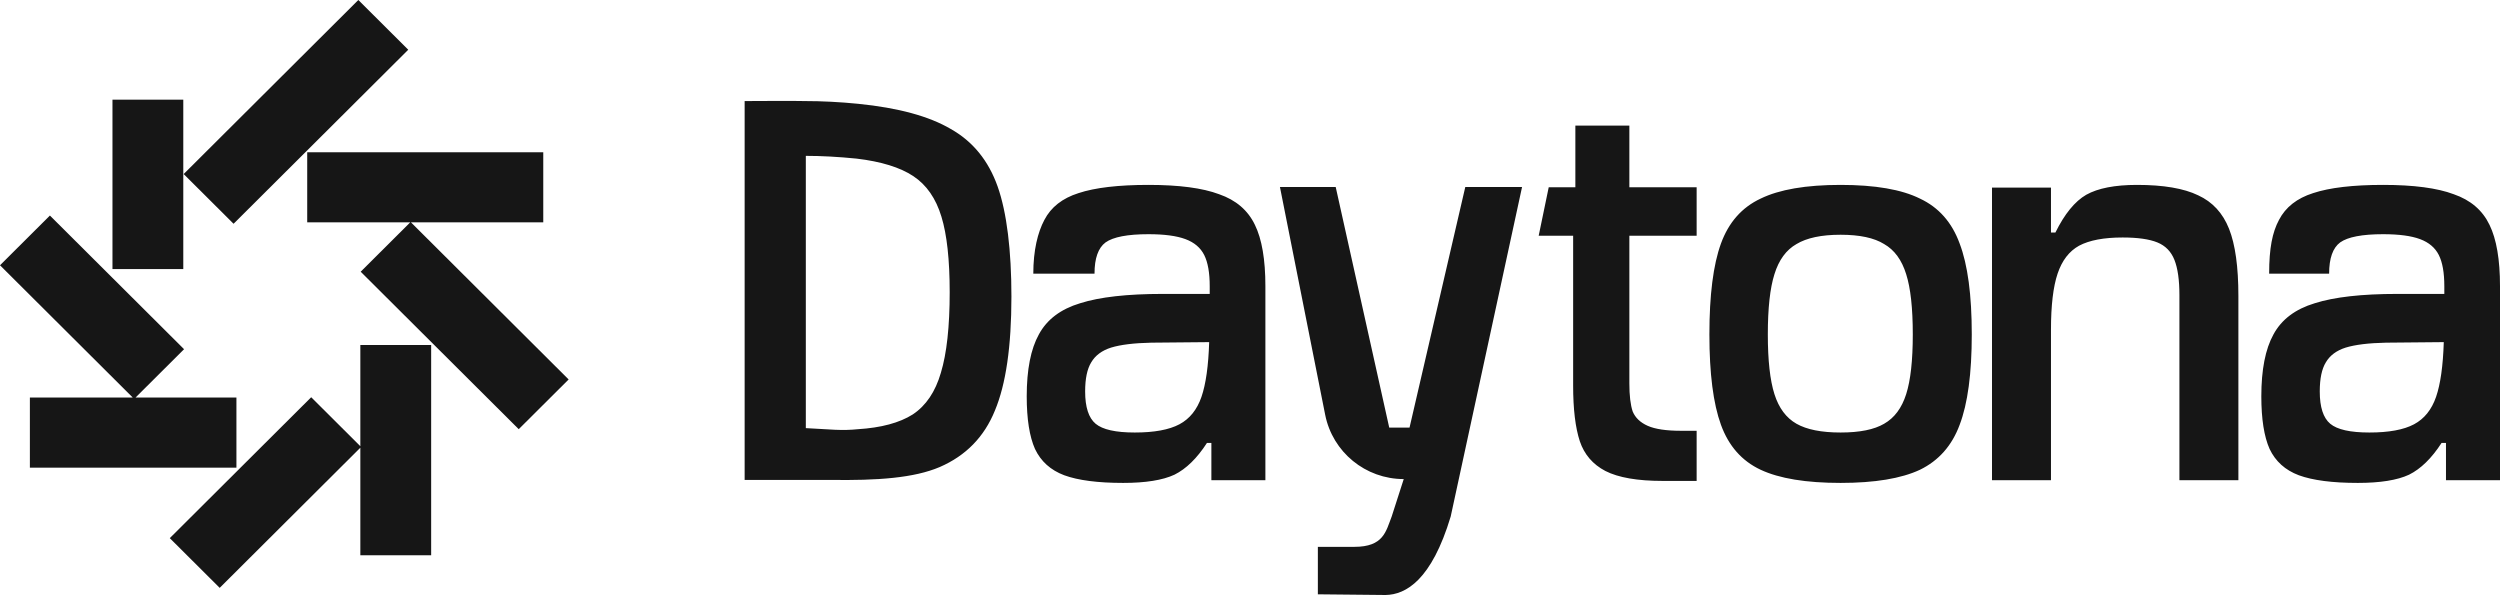 <?xml version="1.0" encoding="UTF-8"?>
<svg width="500px" height="119px" viewBox="0 0 500 119" version="1.1" xmlns="http://www.w3.org/2000/svg" xmlns:xlink="http://www.w3.org/1999/xlink">
    <title>Daytona Full Logo Black</title>
    <g id="Page-1" stroke="none" stroke-width="1" fill="none" fill-rule="evenodd">
        <g id="Daytona-Full-Logo-Black" fill="#161616">
            <path d="M86.232,68.998 L86.232,111.053 L72.069,111.053 L72.069,89.543 L43.939,117.573 L33.957,107.628 L62.238,79.448 L72.069,89.243 L72.069,68.998 L86.232,68.998 Z M9.982,43.108 L36.812,69.842 L27.107,79.511 L47.285,79.512 L47.285,93.53 L5.976,93.53 L5.976,79.512 L26.553,79.511 L-7.10542736e-15,53.054 L9.982,43.108 Z M108.653,30.448 L108.653,44.466 L82.186,44.465 L113.727,75.892 L103.745,85.837 L72.137,54.343 L82.05,44.465 L61.443,44.466 L61.443,30.448 L108.653,30.448 Z M36.657,19.934 L36.657,53.812 L22.494,53.812 L22.494,19.934 L36.657,19.934 Z M71.668,-7.10542736e-15 L81.649,9.946 L46.714,44.755 L36.732,34.81 L71.668,-7.10542736e-15 Z" id="Combined-Shape" fill-rule="nonzero"></path>
            <path d="M148.928,95.981 C155.619,95.981 161.241,95.981 165.945,95.981 C175.572,96.127 182.809,95.596 187.954,93.405 C193.172,91.141 196.846,87.379 198.978,82.12 C201.182,76.861 202.285,69.265 202.285,59.331 C202.285,50.127 201.366,42.491 199.529,37.305 C197.691,32.119 194.568,28.284 190.158,25.801 C185.822,23.244 179.649,21.564 171.637,20.761 C167.963,20.396 164.399,20.213 160.944,20.213 C157.49,20.14 153.388,20.213 148.928,20.213 L148.928,95.981 Z M182.552,82.887 C179.906,84.567 176.231,85.553 171.528,85.845 C170.13,85.991 168.625,86.028 167.007,85.955 C165.464,85.882 163.516,85.772 161.165,85.626 L161.165,31.173 C164.251,31.173 167.633,31.355 171.306,31.721 C176.231,32.305 180.016,33.473 182.661,35.226 C185.308,36.98 187.182,39.682 188.285,43.334 C189.386,46.913 189.938,51.953 189.938,58.454 C189.938,65.32 189.35,70.689 188.174,74.56 C187.071,78.358 185.198,81.134 182.552,82.887 Z M212.841,95.049 C215.633,96.071 219.564,96.583 224.636,96.583 C229.119,96.583 232.537,96.035 234.889,94.939 C237.24,93.77 239.408,91.652 241.392,88.584 L242.275,88.584 L242.275,96.038 L253.078,96.038 L253.078,57.249 C253.078,51.917 252.38,47.826 250.984,44.978 C249.588,42.056 247.198,40.011 243.818,38.842 C240.511,37.6 235.808,36.98 229.707,36.98 C223.681,36.98 219.014,37.527 215.707,38.623 C212.473,39.646 210.194,41.435 208.871,43.992 C207.548,46.475 206.661,50.063 206.661,54.729 L218.903,54.729 C218.903,51.661 219.639,49.579 221.109,48.484 C222.651,47.388 225.518,46.84 229.707,46.84 C232.867,46.84 235.329,47.169 237.093,47.826 C238.857,48.484 240.107,49.543 240.842,51.004 C241.576,52.465 241.944,54.546 241.944,57.249 L241.944,58.783 L232.574,58.783 C225.445,58.783 219.932,59.404 216.037,60.645 C212.142,61.814 209.386,63.896 207.77,66.891 C206.152,69.812 205.344,73.939 205.344,79.271 C205.344,83.8 205.895,87.306 206.998,89.79 C208.174,92.273 210.121,94.026 212.841,95.049 Z M235.881,84.859 C233.823,85.955 230.846,86.503 226.951,86.503 C223.129,86.503 220.521,85.918 219.124,84.75 C217.728,83.581 217.029,81.426 217.029,78.285 C217.029,75.729 217.433,73.793 218.242,72.478 C219.051,71.091 220.374,70.105 222.211,69.52 C224.122,68.936 226.804,68.607 230.259,68.534 L241.834,68.425 C241.687,73.172 241.172,76.824 240.291,79.381 C239.408,81.937 237.939,83.763 235.881,84.859 Z M352.131,93.953 C355.88,95.706 361.208,96.583 368.117,96.583 C374.951,96.583 380.243,95.706 383.991,93.953 C387.74,92.127 390.385,89.132 391.928,84.969 C393.546,80.732 394.354,74.706 394.354,66.891 C394.354,59.002 393.546,52.939 391.928,48.703 C390.385,44.466 387.74,41.472 383.991,39.719 C380.316,37.893 375.025,36.98 368.117,36.98 C361.208,36.98 355.88,37.893 352.131,39.719 C348.383,41.472 345.737,44.466 344.194,48.703 C342.651,52.939 341.879,59.002 341.879,66.891 C341.879,74.706 342.651,80.732 344.194,84.969 C345.737,89.205 348.383,92.2 352.131,93.953 Z M376.826,84.75 C374.841,85.918 371.938,86.503 368.117,86.503 C364.295,86.503 361.355,85.918 359.297,84.75 C357.24,83.581 355.769,81.609 354.888,78.833 C354.006,76.058 353.565,72.077 353.565,66.891 C353.565,61.632 354.006,57.614 354.888,54.839 C355.769,51.99 357.24,49.981 359.297,48.812 C361.355,47.571 364.295,46.95 368.117,46.95 C371.938,46.95 374.841,47.571 376.826,48.812 C378.884,49.981 380.353,51.99 381.235,54.839 C382.118,57.614 382.558,61.632 382.558,66.891 C382.558,72.077 382.118,76.058 381.235,78.833 C380.353,81.609 378.884,83.581 376.826,84.75 Z M398.4,37.521 L410.196,37.521 L410.196,46.512 L411.078,46.512 C412.916,42.786 414.974,40.266 417.251,38.952 C419.604,37.637 422.984,36.98 427.394,36.98 C432.685,36.98 436.764,37.673 439.63,39.061 C442.497,40.376 444.555,42.604 445.804,45.745 C447.054,48.886 447.678,53.378 447.678,59.221 L447.678,96.038 L435.883,96.038 L435.883,59.002 C435.883,56.007 435.552,53.67 434.891,51.99 C434.229,50.31 433.089,49.141 431.473,48.484 C429.855,47.826 427.54,47.498 424.528,47.498 C420.78,47.498 417.877,48.046 415.819,49.141 C413.833,50.237 412.401,52.099 411.519,54.729 C410.637,57.359 410.196,61.084 410.196,65.905 L410.196,96.038 L398.4,96.038 L398.4,37.521 Z M459.762,95.049 C462.554,96.071 466.487,96.583 471.558,96.583 C476.041,96.583 479.459,96.035 481.81,94.939 C484.162,93.77 486.33,91.652 488.315,88.584 L489.196,88.584 L489.196,96.038 L500,96.038 L500,57.249 C500,51.917 499.301,47.826 497.905,44.978 C496.509,42.056 494.121,40.011 490.74,38.842 C487.432,37.6 482.729,36.98 476.629,36.98 C470.602,36.98 465.936,37.527 462.627,38.623 C459.394,39.646 457.116,41.435 455.793,43.992 C454.47,46.475 453.83,49.621 453.83,54.729 L465.825,54.729 C465.825,51.661 466.56,49.579 468.029,48.484 C469.574,47.388 472.439,46.84 476.629,46.84 C479.79,46.84 482.251,47.169 484.015,47.826 C485.778,48.484 487.028,49.543 487.763,51.004 C488.499,52.465 488.865,54.546 488.865,57.249 L488.865,58.783 L479.495,58.783 C472.366,58.783 466.855,59.404 462.958,60.645 C459.063,61.814 456.308,63.896 454.69,66.891 C453.074,69.812 452.265,73.939 452.265,79.271 C452.265,83.8 452.817,87.306 453.918,89.79 C455.095,92.273 457.043,94.026 459.762,95.049 Z M482.802,84.859 C480.744,85.955 477.768,86.503 473.873,86.503 C470.051,86.503 467.441,85.918 466.045,84.75 C464.649,83.581 463.952,81.426 463.952,78.285 C463.952,75.729 464.356,73.793 465.164,72.478 C465.972,71.091 467.295,70.105 469.132,69.52 C471.043,68.936 473.726,68.607 477.18,68.534 L488.756,68.425 C488.608,73.172 488.093,76.824 487.212,79.381 C486.33,81.937 484.859,83.763 482.802,84.859 Z M304.412,37.4 L293.057,37.4 L281.905,85.526 L277.848,85.526 L267.141,37.4 L255.989,37.4 L265.034,82.951 C266.518,90.427 273.099,95.814 280.747,95.814 L278.337,103.305 C277.178,106.278 276.723,109.369 270.879,109.369 L263.572,109.369 L263.572,118.862 L277.111,119 C281.193,118.931 286.323,115.992 290.138,103.305 L304.412,37.4 Z M321.085,94.201 C323.682,95.523 327.504,96.184 332.55,96.184 L339.328,96.184 L339.328,86.158 L336.224,86.158 C333.256,86.158 331.03,85.827 329.544,85.166 C328.06,84.505 327.059,83.55 326.539,82.301 C326.095,80.979 325.872,79.106 325.872,76.682 L325.872,47.153 L339.328,47.153 L339.328,37.457 L325.872,37.457 L325.872,25.116 L315.073,25.116 L315.073,37.457 L309.743,37.457 L307.735,47.153 L314.628,47.153 L314.628,77.123 C314.628,81.824 315.073,85.533 315.964,88.251 C316.855,90.896 318.562,92.879 321.085,94.201 Z" id="Combined-Shape"></path>
        </g>
    </g>
</svg>